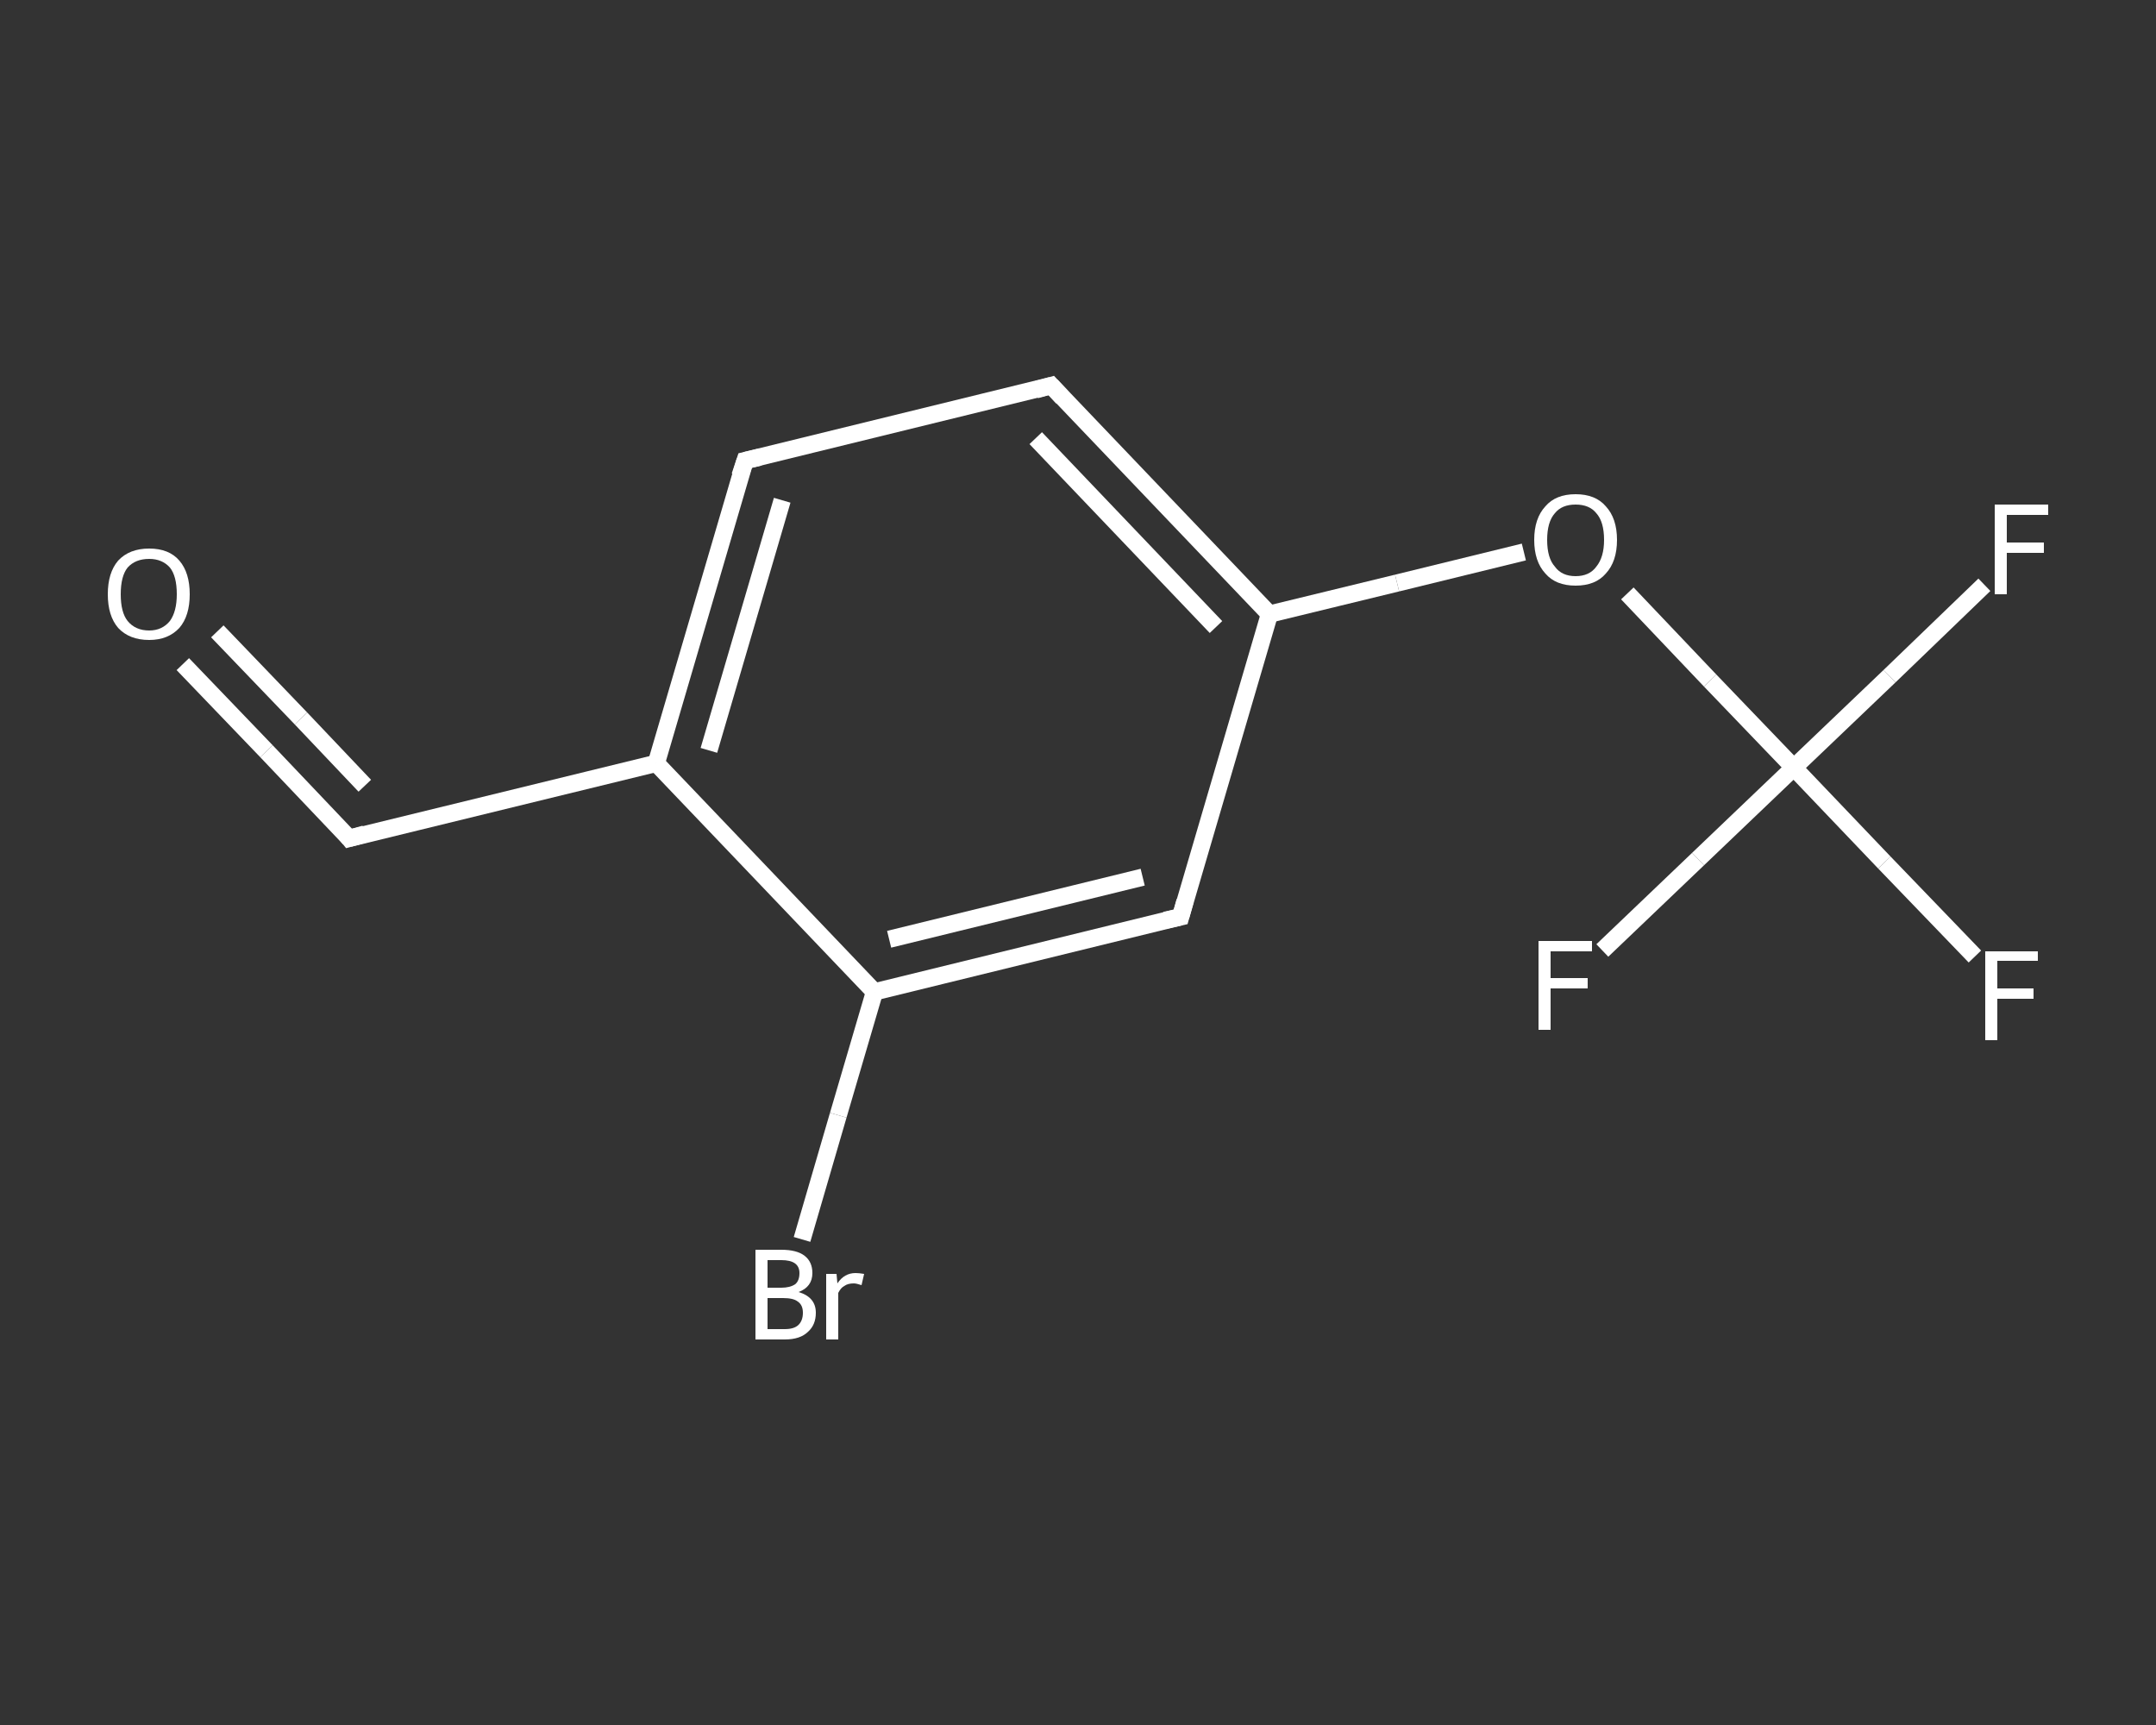 <?xml version='1.0' encoding='iso-8859-1'?>
<svg version='1.1' baseProfile='full'
              xmlns='http://www.w3.org/2000/svg'
                      xmlns:rdkit='http://www.rdkit.org/xml'
                      xmlns:xlink='http://www.w3.org/1999/xlink'
                  xml:space='preserve'
width='250px' height='200px' viewBox='0 0 250 200'>
<rect x="0" y="0" width="250" height="200" fill="#333333" stroke="none"/>
<!-- END OF HEADER -->
<rect style='opacity:1.0;fill:transparent;stroke:none' width='250.0' height='200.0' x='0.0' y='0.0'> </rect>
<path class='bond-0 atom-0 atom-1' d='M 21.2,77.0 L 30.9,87.1' style='fill:none;fill-rule:evenodd;stroke:#FFFFFF;stroke-width:2.0px;stroke-linecap:butt;stroke-linejoin:miter;stroke-opacity:1' />
<path class='bond-0 atom-0 atom-1' d='M 30.9,87.1 L 40.5,97.2' style='fill:none;fill-rule:evenodd;stroke:#FFFFFF;stroke-width:2.0px;stroke-linecap:butt;stroke-linejoin:miter;stroke-opacity:1' />
<path class='bond-0 atom-0 atom-1' d='M 25.2,73.2 L 34.9,83.3' style='fill:none;fill-rule:evenodd;stroke:#FFFFFF;stroke-width:2.0px;stroke-linecap:butt;stroke-linejoin:miter;stroke-opacity:1' />
<path class='bond-0 atom-0 atom-1' d='M 34.9,83.3 L 42.3,91.1' style='fill:none;fill-rule:evenodd;stroke:#FFFFFF;stroke-width:2.0px;stroke-linecap:butt;stroke-linejoin:miter;stroke-opacity:1' />
<path class='bond-1 atom-1 atom-2' d='M 40.5,97.2 L 76.1,88.5' style='fill:none;fill-rule:evenodd;stroke:#FFFFFF;stroke-width:2.0px;stroke-linecap:butt;stroke-linejoin:miter;stroke-opacity:1' />
<path class='bond-2 atom-2 atom-3' d='M 76.1,88.5 L 86.4,53.4' style='fill:none;fill-rule:evenodd;stroke:#FFFFFF;stroke-width:2.0px;stroke-linecap:butt;stroke-linejoin:miter;stroke-opacity:1' />
<path class='bond-2 atom-2 atom-3' d='M 82.2,87.0 L 90.7,58.0' style='fill:none;fill-rule:evenodd;stroke:#FFFFFF;stroke-width:2.0px;stroke-linecap:butt;stroke-linejoin:miter;stroke-opacity:1' />
<path class='bond-3 atom-3 atom-4' d='M 86.4,53.4 L 121.9,44.7' style='fill:none;fill-rule:evenodd;stroke:#FFFFFF;stroke-width:2.0px;stroke-linecap:butt;stroke-linejoin:miter;stroke-opacity:1' />
<path class='bond-4 atom-4 atom-5' d='M 121.9,44.7 L 147.2,71.2' style='fill:none;fill-rule:evenodd;stroke:#FFFFFF;stroke-width:2.0px;stroke-linecap:butt;stroke-linejoin:miter;stroke-opacity:1' />
<path class='bond-4 atom-4 atom-5' d='M 120.1,50.8 L 141.0,72.7' style='fill:none;fill-rule:evenodd;stroke:#FFFFFF;stroke-width:2.0px;stroke-linecap:butt;stroke-linejoin:miter;stroke-opacity:1' />
<path class='bond-5 atom-5 atom-6' d='M 147.2,71.2 L 162.0,67.6' style='fill:none;fill-rule:evenodd;stroke:#FFFFFF;stroke-width:2.0px;stroke-linecap:butt;stroke-linejoin:miter;stroke-opacity:1' />
<path class='bond-5 atom-5 atom-6' d='M 162.0,67.6 L 176.7,64.0' style='fill:none;fill-rule:evenodd;stroke:#FFFFFF;stroke-width:2.0px;stroke-linecap:butt;stroke-linejoin:miter;stroke-opacity:1' />
<path class='bond-6 atom-6 atom-7' d='M 188.7,68.8 L 198.3,78.9' style='fill:none;fill-rule:evenodd;stroke:#FFFFFF;stroke-width:2.0px;stroke-linecap:butt;stroke-linejoin:miter;stroke-opacity:1' />
<path class='bond-6 atom-6 atom-7' d='M 198.3,78.9 L 208.0,89.0' style='fill:none;fill-rule:evenodd;stroke:#FFFFFF;stroke-width:2.0px;stroke-linecap:butt;stroke-linejoin:miter;stroke-opacity:1' />
<path class='bond-7 atom-7 atom-8' d='M 208.0,89.0 L 218.5,100.0' style='fill:none;fill-rule:evenodd;stroke:#FFFFFF;stroke-width:2.0px;stroke-linecap:butt;stroke-linejoin:miter;stroke-opacity:1' />
<path class='bond-7 atom-7 atom-8' d='M 218.5,100.0 L 229.0,110.9' style='fill:none;fill-rule:evenodd;stroke:#FFFFFF;stroke-width:2.0px;stroke-linecap:butt;stroke-linejoin:miter;stroke-opacity:1' />
<path class='bond-8 atom-7 atom-9' d='M 208.0,89.0 L 219.1,78.4' style='fill:none;fill-rule:evenodd;stroke:#FFFFFF;stroke-width:2.0px;stroke-linecap:butt;stroke-linejoin:miter;stroke-opacity:1' />
<path class='bond-8 atom-7 atom-9' d='M 219.1,78.4 L 230.1,67.8' style='fill:none;fill-rule:evenodd;stroke:#FFFFFF;stroke-width:2.0px;stroke-linecap:butt;stroke-linejoin:miter;stroke-opacity:1' />
<path class='bond-9 atom-7 atom-10' d='M 208.0,89.0 L 196.9,99.6' style='fill:none;fill-rule:evenodd;stroke:#FFFFFF;stroke-width:2.0px;stroke-linecap:butt;stroke-linejoin:miter;stroke-opacity:1' />
<path class='bond-9 atom-7 atom-10' d='M 196.9,99.6 L 185.8,110.2' style='fill:none;fill-rule:evenodd;stroke:#FFFFFF;stroke-width:2.0px;stroke-linecap:butt;stroke-linejoin:miter;stroke-opacity:1' />
<path class='bond-10 atom-5 atom-11' d='M 147.2,71.2 L 136.9,106.3' style='fill:none;fill-rule:evenodd;stroke:#FFFFFF;stroke-width:2.0px;stroke-linecap:butt;stroke-linejoin:miter;stroke-opacity:1' />
<path class='bond-11 atom-11 atom-12' d='M 136.9,106.3 L 101.4,115.0' style='fill:none;fill-rule:evenodd;stroke:#FFFFFF;stroke-width:2.0px;stroke-linecap:butt;stroke-linejoin:miter;stroke-opacity:1' />
<path class='bond-11 atom-11 atom-12' d='M 132.5,101.7 L 103.1,108.9' style='fill:none;fill-rule:evenodd;stroke:#FFFFFF;stroke-width:2.0px;stroke-linecap:butt;stroke-linejoin:miter;stroke-opacity:1' />
<path class='bond-12 atom-12 atom-13' d='M 101.4,115.0 L 97.2,129.3' style='fill:none;fill-rule:evenodd;stroke:#FFFFFF;stroke-width:2.0px;stroke-linecap:butt;stroke-linejoin:miter;stroke-opacity:1' />
<path class='bond-12 atom-12 atom-13' d='M 97.2,129.3 L 93.0,143.7' style='fill:none;fill-rule:evenodd;stroke:#FFFFFF;stroke-width:2.0px;stroke-linecap:butt;stroke-linejoin:miter;stroke-opacity:1' />
<path class='bond-13 atom-12 atom-2' d='M 101.4,115.0 L 76.1,88.5' style='fill:none;fill-rule:evenodd;stroke:#FFFFFF;stroke-width:2.0px;stroke-linecap:butt;stroke-linejoin:miter;stroke-opacity:1' />
<path d='M 40.1,96.7 L 40.5,97.2 L 42.3,96.7' style='fill:none;stroke:#FFFFFF;stroke-width:2.0px;stroke-linecap:butt;stroke-linejoin:miter;stroke-opacity:1;' />
<path d='M 85.8,55.2 L 86.4,53.4 L 88.1,53.0' style='fill:none;stroke:#FFFFFF;stroke-width:2.0px;stroke-linecap:butt;stroke-linejoin:miter;stroke-opacity:1;' />
<path d='M 120.1,45.2 L 121.9,44.7 L 123.2,46.1' style='fill:none;stroke:#FFFFFF;stroke-width:2.0px;stroke-linecap:butt;stroke-linejoin:miter;stroke-opacity:1;' />
<path d='M 137.4,104.5 L 136.9,106.3 L 135.1,106.7' style='fill:none;stroke:#FFFFFF;stroke-width:2.0px;stroke-linecap:butt;stroke-linejoin:miter;stroke-opacity:1;' />
<path class='atom-0' d='M 12.5 68.9
Q 12.5 66.4, 13.7 65.0
Q 15.0 63.6, 17.3 63.6
Q 19.6 63.6, 20.8 65.0
Q 22.0 66.4, 22.0 68.9
Q 22.0 71.4, 20.8 72.8
Q 19.5 74.2, 17.3 74.2
Q 15.0 74.2, 13.7 72.8
Q 12.5 71.4, 12.5 68.9
M 17.3 73.1
Q 18.8 73.1, 19.7 72.0
Q 20.5 70.9, 20.5 68.9
Q 20.5 66.8, 19.7 65.8
Q 18.8 64.8, 17.3 64.8
Q 15.7 64.8, 14.8 65.8
Q 14.0 66.8, 14.0 68.9
Q 14.0 71.0, 14.8 72.0
Q 15.7 73.1, 17.3 73.1
' fill='#FFFFFF'/>
<path class='atom-6' d='M 177.9 62.6
Q 177.9 60.1, 179.2 58.7
Q 180.4 57.3, 182.7 57.3
Q 185.0 57.3, 186.2 58.7
Q 187.5 60.1, 187.5 62.6
Q 187.5 65.1, 186.2 66.5
Q 185.0 67.9, 182.7 67.9
Q 180.4 67.9, 179.2 66.5
Q 177.9 65.1, 177.9 62.6
M 182.7 66.8
Q 184.3 66.8, 185.1 65.7
Q 186.0 64.6, 186.0 62.6
Q 186.0 60.5, 185.1 59.5
Q 184.3 58.5, 182.7 58.5
Q 181.1 58.5, 180.3 59.5
Q 179.4 60.5, 179.4 62.6
Q 179.4 64.7, 180.3 65.7
Q 181.1 66.8, 182.7 66.8
' fill='#FFFFFF'/>
<path class='atom-8' d='M 230.2 110.3
L 236.3 110.3
L 236.3 111.4
L 231.6 111.4
L 231.6 114.6
L 235.8 114.6
L 235.8 115.8
L 231.6 115.8
L 231.6 120.6
L 230.2 120.6
L 230.2 110.3
' fill='#FFFFFF'/>
<path class='atom-9' d='M 231.3 58.5
L 237.5 58.5
L 237.5 59.7
L 232.7 59.7
L 232.7 62.9
L 237.0 62.9
L 237.0 64.1
L 232.7 64.1
L 232.7 68.9
L 231.3 68.9
L 231.3 58.5
' fill='#FFFFFF'/>
<path class='atom-10' d='M 178.4 109.1
L 184.6 109.1
L 184.6 110.3
L 179.8 110.3
L 179.8 113.4
L 184.1 113.4
L 184.1 114.6
L 179.8 114.6
L 179.8 119.4
L 178.4 119.4
L 178.4 109.1
' fill='#FFFFFF'/>
<path class='atom-13' d='M 92.6 149.8
Q 93.6 150.1, 94.1 150.7
Q 94.6 151.3, 94.6 152.2
Q 94.6 153.6, 93.7 154.4
Q 92.8 155.3, 91.0 155.3
L 87.6 155.3
L 87.6 144.9
L 90.6 144.9
Q 92.4 144.9, 93.3 145.6
Q 94.2 146.3, 94.2 147.6
Q 94.2 149.2, 92.6 149.8
M 89.0 146.1
L 89.0 149.3
L 90.6 149.3
Q 91.6 149.3, 92.2 148.9
Q 92.7 148.5, 92.7 147.6
Q 92.7 146.1, 90.6 146.1
L 89.0 146.1
M 91.0 154.1
Q 92.1 154.1, 92.6 153.6
Q 93.1 153.1, 93.1 152.2
Q 93.1 151.3, 92.5 150.9
Q 92.0 150.5, 90.8 150.5
L 89.0 150.5
L 89.0 154.1
L 91.0 154.1
' fill='#FFFFFF'/>
<path class='atom-13' d='M 97.0 147.7
L 97.1 148.8
Q 97.9 147.6, 99.2 147.6
Q 99.6 147.6, 100.2 147.7
L 99.9 149.0
Q 99.3 148.8, 99.0 148.8
Q 98.3 148.8, 97.9 149.1
Q 97.5 149.3, 97.2 149.9
L 97.2 155.3
L 95.8 155.3
L 95.8 147.7
L 97.0 147.7
' fill='#FFFFFF'/>
</svg>
